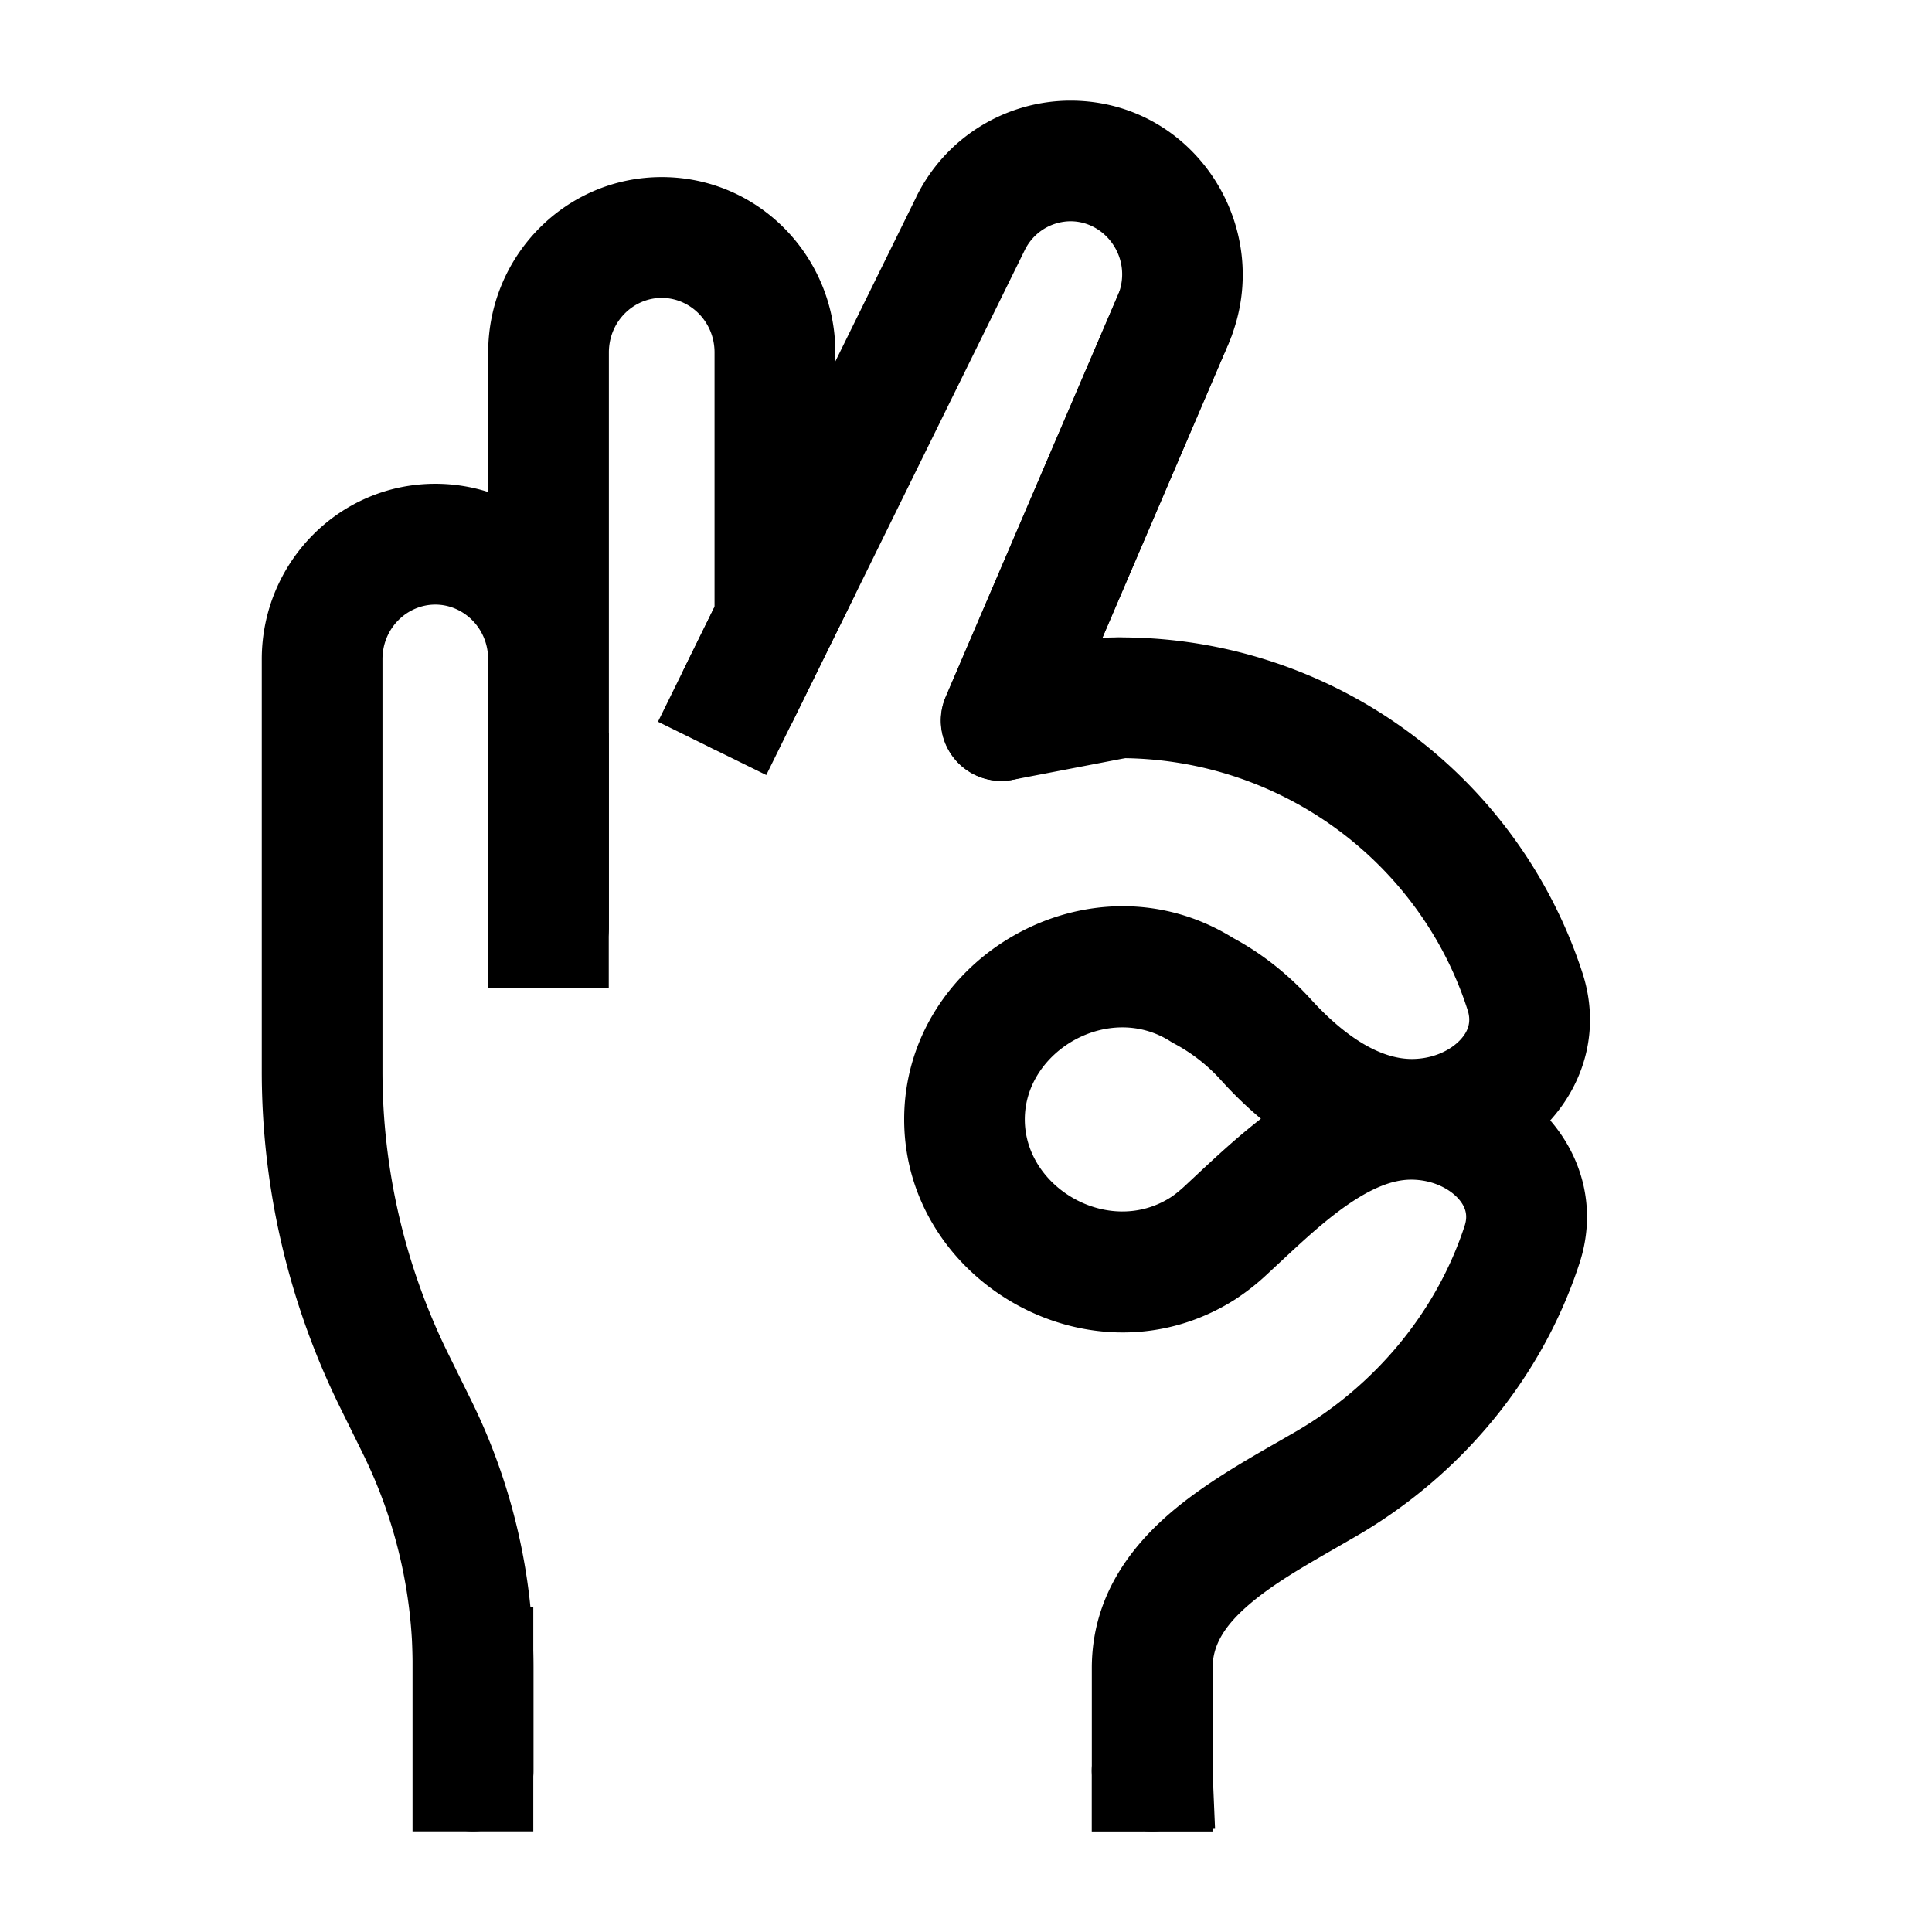 <svg xmlns="http://www.w3.org/2000/svg" width="32" height="32" viewBox="0 0 32 32"><path d="M15.174 3.266a2.85 2.85 0 012.555-1.599c2.05 0 3.398 2.097 2.642 3.97l-.008.02-2.103 4.906a8.046 8.046 0 017.953 5.56c.299.933.023 1.815-.536 2.434.527.61.778 1.466.484 2.367-.631 1.934-1.992 3.525-3.677 4.508l-.362.209c-.555.319-1.037.597-1.427.93-.441.377-.61.7-.611 1.058v1.703a1 1 0 01-2 0v-1.707c.002-1.166.631-1.994 1.311-2.575.546-.467 1.226-.856 1.781-1.173l.3-.173c1.29-.753 2.314-1.963 2.783-3.401.055-.168.022-.314-.114-.46-.154-.165-.433-.304-.772-.304-.302 0-.651.133-1.087.44-.369.261-.712.58-1.086.929l-.229.213a3.79 3.79 0 01-.508.398l-.001.001c-2.366 1.508-5.486-.284-5.486-2.98 0-2.683 3.089-4.47 5.45-3.003.526.283.952.647 1.285 1.013.578.635 1.157.99 1.673.99.35 0 .64-.143.802-.316.144-.154.181-.312.123-.492-.773-2.417-3.061-4.175-5.769-4.175-.569 0-.963.08-1.196.148a1.823 1.823 0 00-.234.083l-.029.014a1 1 0 01-1.414-1.263l2.855-6.66c.236-.601-.208-1.214-.791-1.214a.85.85 0 00-.76.482l-3.835 7.791a1 1 0 11-1.795-.883l.494-1.004V5.839c0-.515-.407-.905-.875-.905s-.875.39-.875.905v9.524a1 1 0 01-2 0v-4.444c0-.515-.407-.905-.875-.905s-.875.39-.875.905v6.826c0 1.622.372 3.22 1.085 4.669l.389.789a10.009 10.009 0 011.027 4.417v1.711a1 1 0 01-2 0V27.62a8.004 8.004 0 00-.821-3.534l-.389-.789a12.577 12.577 0 01-1.29-5.553v-6.826c0-1.589 1.272-2.905 2.875-2.905.306 0 .6.048.875.136V5.838c0-1.589 1.272-2.905 2.875-2.905s2.875 1.315 2.875 2.905v.148l1.341-2.724zm5.711 15.264a6.628 6.628 0 01-.655-.632 2.828 2.828 0 00-.772-.608 1.06 1.06 0 01-.073-.042c-1.017-.648-2.411.155-2.411 1.293s1.393 1.941 2.411 1.294c.049-.031.131-.092.229-.182l.195-.182c.309-.289.679-.634 1.077-.942z"/><path d="M19.837 4.344a1 1 0 01.525 1.313l-2.117 4.939.104-.02a1 1 0 01.378 1.964l-1.955.376a.999.999 0 01-1.108-1.376l2.86-6.672a1 1 0 011.313-.525zM14.172 9.83l-1.48 3.007-1.794-.883 1.48-3.007 1.794.883zm-4.089 2.313v4.222h-2v-4.222h2zm9.999 17.134l.001.022.042.991-.042.002v.042h-2v-.968a1 1 0 01.637-.963l.001-.001c.061-.024.111-.036.135-.042a.765.765 0 01.105-.018l.042-.004.036-.002.999-.043.042.985zm-1.991.186zm.564.774c.029.014.051.022.063.027l.017.007a.828.828 0 01-.08-.034zm.26.082l.028.005.016.002-.044-.007zm.477-1.937zm-.169-.039l-.016-.002.049.007.014.003zm.034.006l.014.003a.106.106 0 01-.014-.003zM8.833 26.622v3.711h-2v-3.711h2z"/></svg>